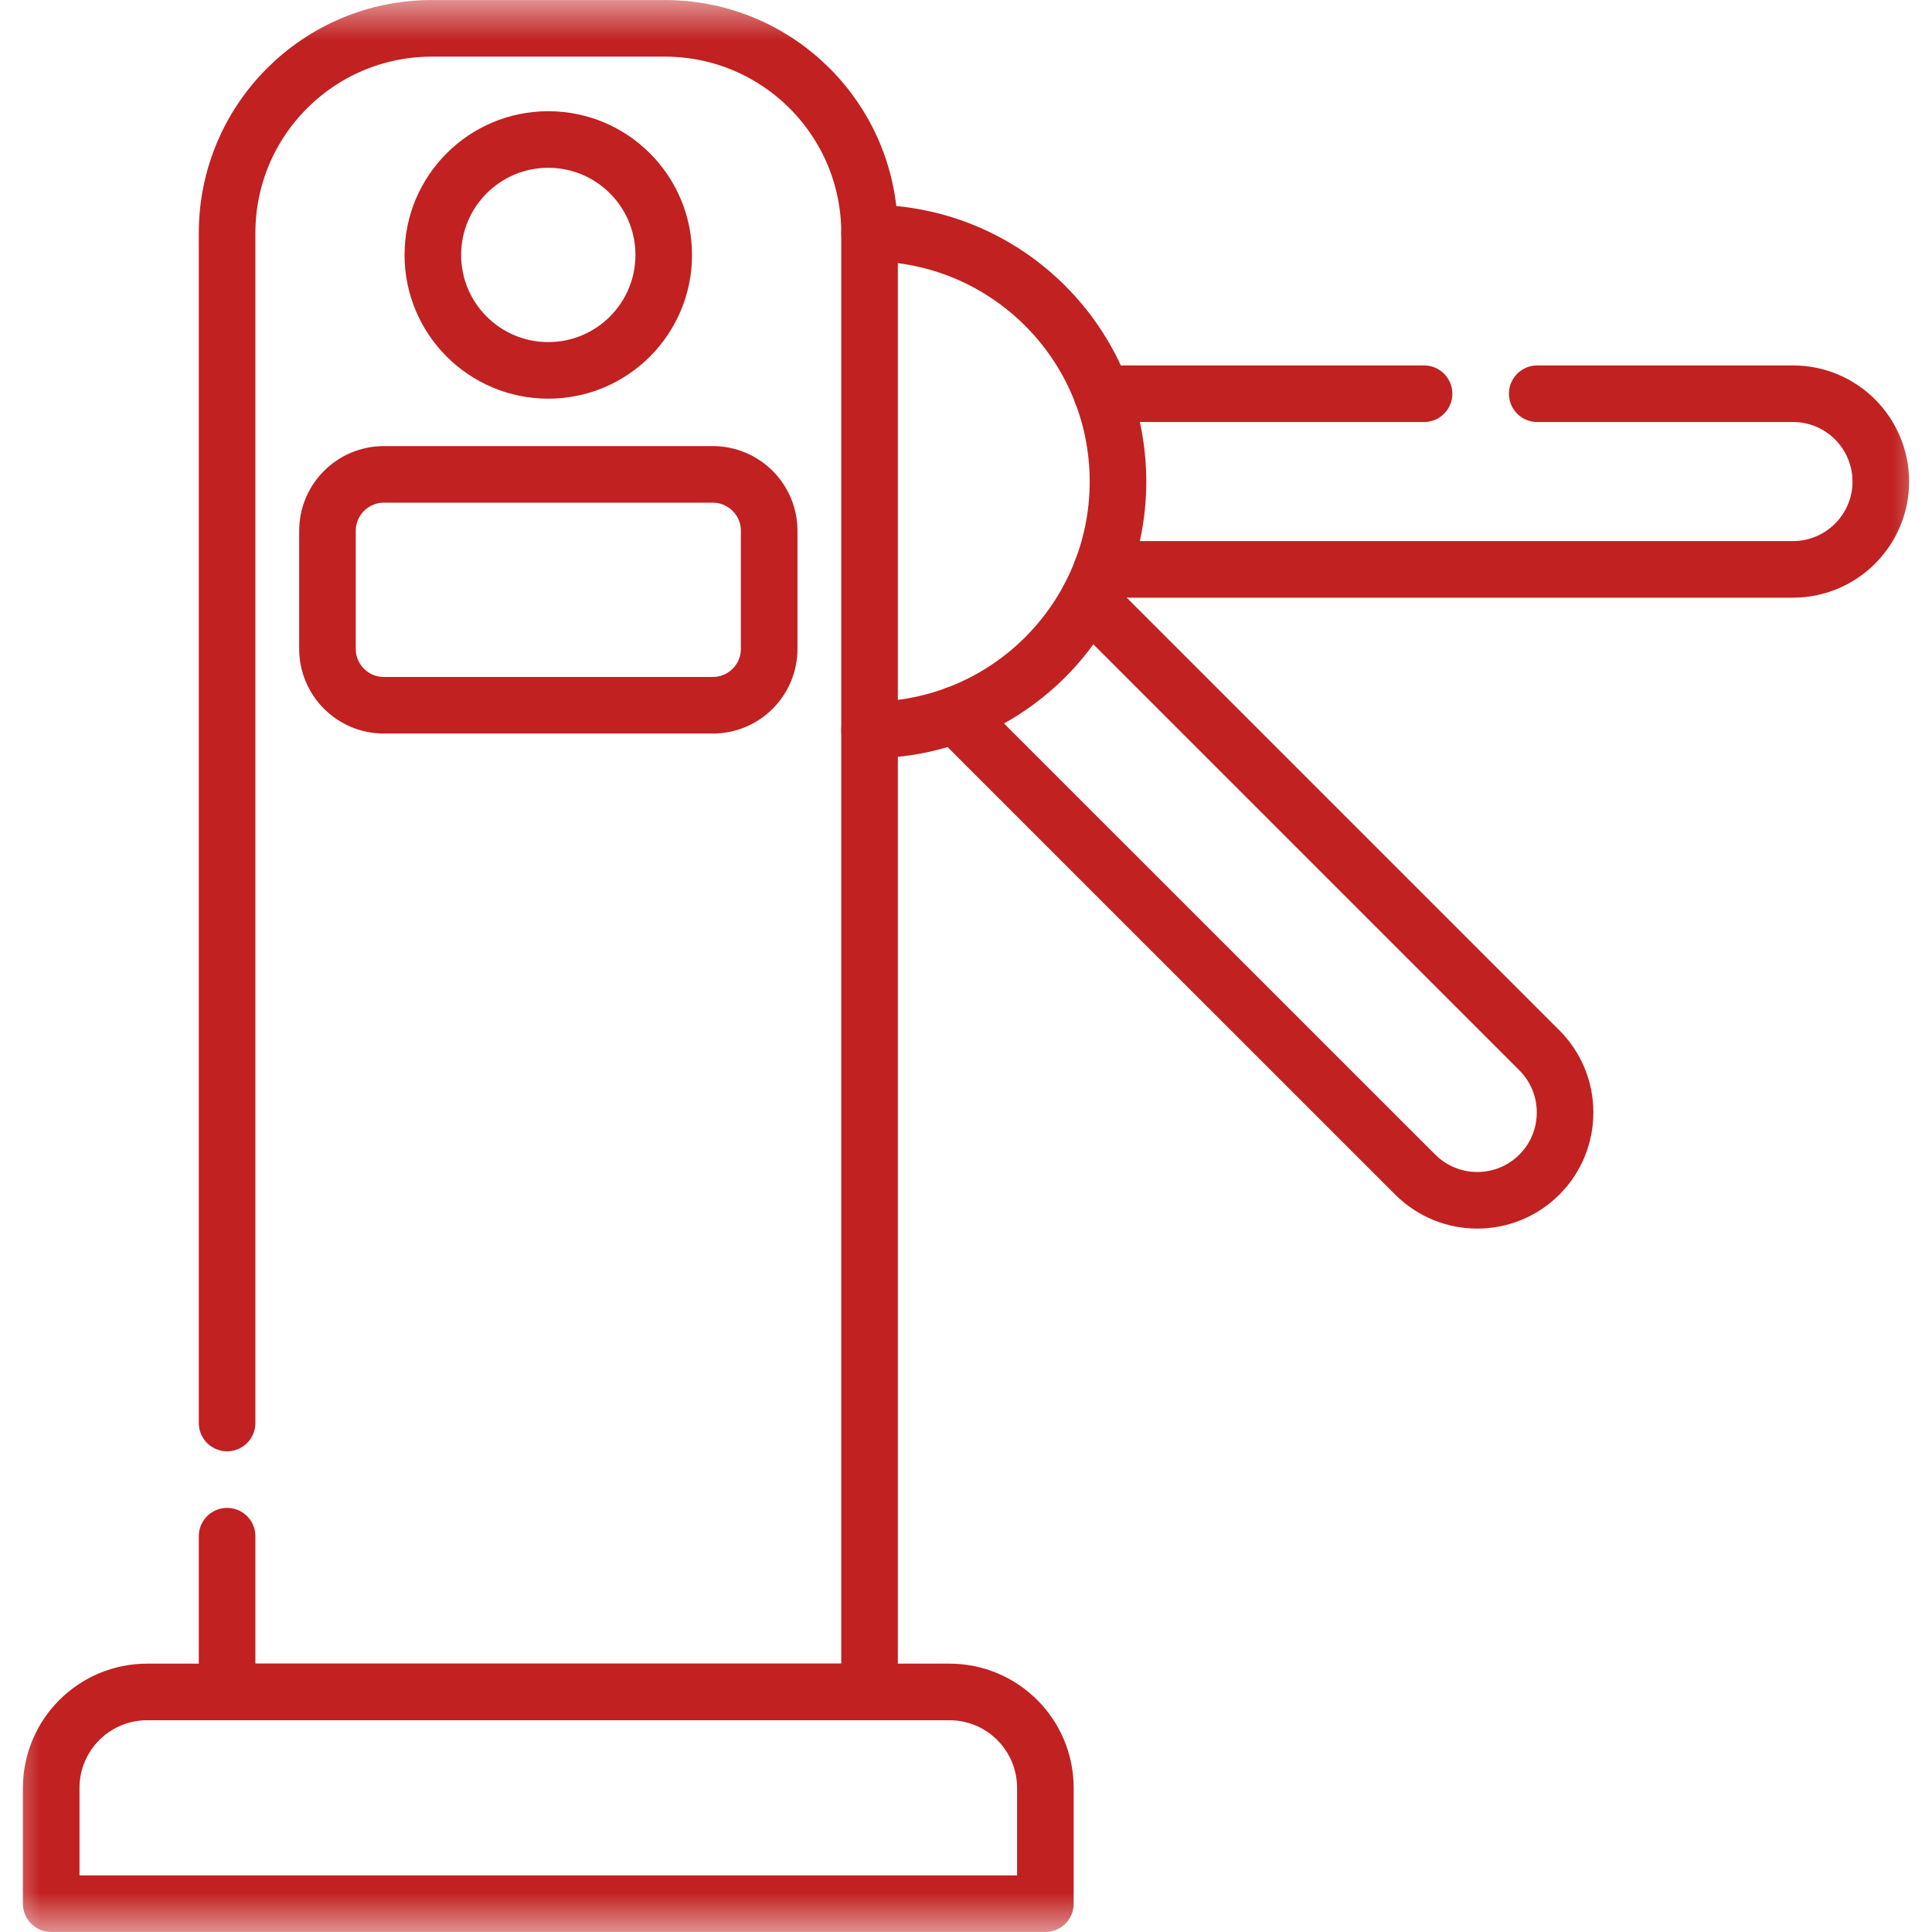 <svg width="24" height="24" viewBox="0 0 24 24" fill="none" xmlns="http://www.w3.org/2000/svg">
<g id="turnstiles 1" clip-path="url(#clip0_6_538)">
<g id="g5106">
<g id="g5108">
<g id="Clip path group">
<mask id="mask0_6_538" style="mask-type:luminance" maskUnits="userSpaceOnUse" x="0" y="0" width="24" height="24">
<g id="clipPath5114">
<path id="path5112" d="M0 1.90735e-06H24V24H0V1.90735e-06Z" fill="white"/>
</g>
</mask>
<g mask="url(#mask0_6_538)">
<g id="g5110">
<g id="g5116">
<path id="path5118" d="M13.52 7.445L19.123 13.048C19.336 13.261 19.442 13.54 19.442 13.819C19.442 14.099 19.336 14.378 19.123 14.591C18.697 15.017 18.006 15.017 17.58 14.591L11.867 8.879" stroke="#C12121" stroke-width="0.703" stroke-miterlimit="10" stroke-linecap="round" stroke-linejoin="round"/>
</g>
<g id="g5120">
<path id="path5122" d="M17.69 4.891H13.689" stroke="#C12121" stroke-width="0.703" stroke-miterlimit="10" stroke-linecap="round" stroke-linejoin="round"/>
</g>
<g id="g5124">
<path id="path5126" d="M13.689 7.073H22.273C22.875 7.073 23.364 6.584 23.364 5.982C23.364 5.681 23.241 5.408 23.044 5.21C22.847 5.013 22.574 4.891 22.273 4.891H19.096" stroke="#C12121" stroke-width="0.703" stroke-miterlimit="10" stroke-linecap="round" stroke-linejoin="round"/>
</g>
<g id="g5128">
<path id="path5130" d="M10.802 9.068C12.506 9.068 13.888 7.686 13.888 5.982C13.888 4.277 12.506 2.895 10.802 2.895" stroke="#C12121" stroke-width="0.703" stroke-miterlimit="10" stroke-linecap="round" stroke-linejoin="round"/>
</g>
<g id="g5132">
<path id="path5134" d="M2.821 19.083V21.018H10.802V2.895C10.802 1.49 9.663 0.352 8.258 0.352H5.365C3.96 0.352 2.821 1.49 2.821 2.895V17.677" stroke="#C12121" stroke-width="0.703" stroke-miterlimit="10" stroke-linecap="round" stroke-linejoin="round"/>
</g>
<g id="g5136">
<path id="path5138" d="M12.986 23.648H0.636V22.21C0.636 21.552 1.17 21.018 1.828 21.018H11.795C12.453 21.018 12.986 21.552 12.986 22.21V23.648Z" stroke="#C12121" stroke-width="0.703" stroke-miterlimit="10" stroke-linecap="round" stroke-linejoin="round"/>
</g>
<g id="g5140">
<path id="path5142" d="M8.854 5.893H4.769C4.382 5.893 4.068 6.207 4.068 6.594V8.06C4.068 8.448 4.382 8.761 4.769 8.761H8.854C9.241 8.761 9.555 8.448 9.555 8.06V6.594C9.555 6.207 9.241 5.893 8.854 5.893Z" stroke="#C12121" stroke-width="0.703" stroke-miterlimit="10" stroke-linecap="round" stroke-linejoin="round"/>
</g>
<g id="g5144">
<path id="path5146" d="M8.245 3.167C8.245 2.375 7.603 1.733 6.811 1.733C6.019 1.733 5.377 2.375 5.377 3.167C5.377 3.959 6.019 4.601 6.811 4.601C7.603 4.601 8.245 3.959 8.245 3.167Z" stroke="#C12121" stroke-width="0.703" stroke-miterlimit="10" stroke-linecap="round" stroke-linejoin="round"/>
</g>
</g>
</g>
</g>
</g>
</g>
</g>
<defs>
<clipPath id="clip0_6_538">
<rect width="24" height="24" fill="white"/>
</clipPath>
</defs>
</svg>
